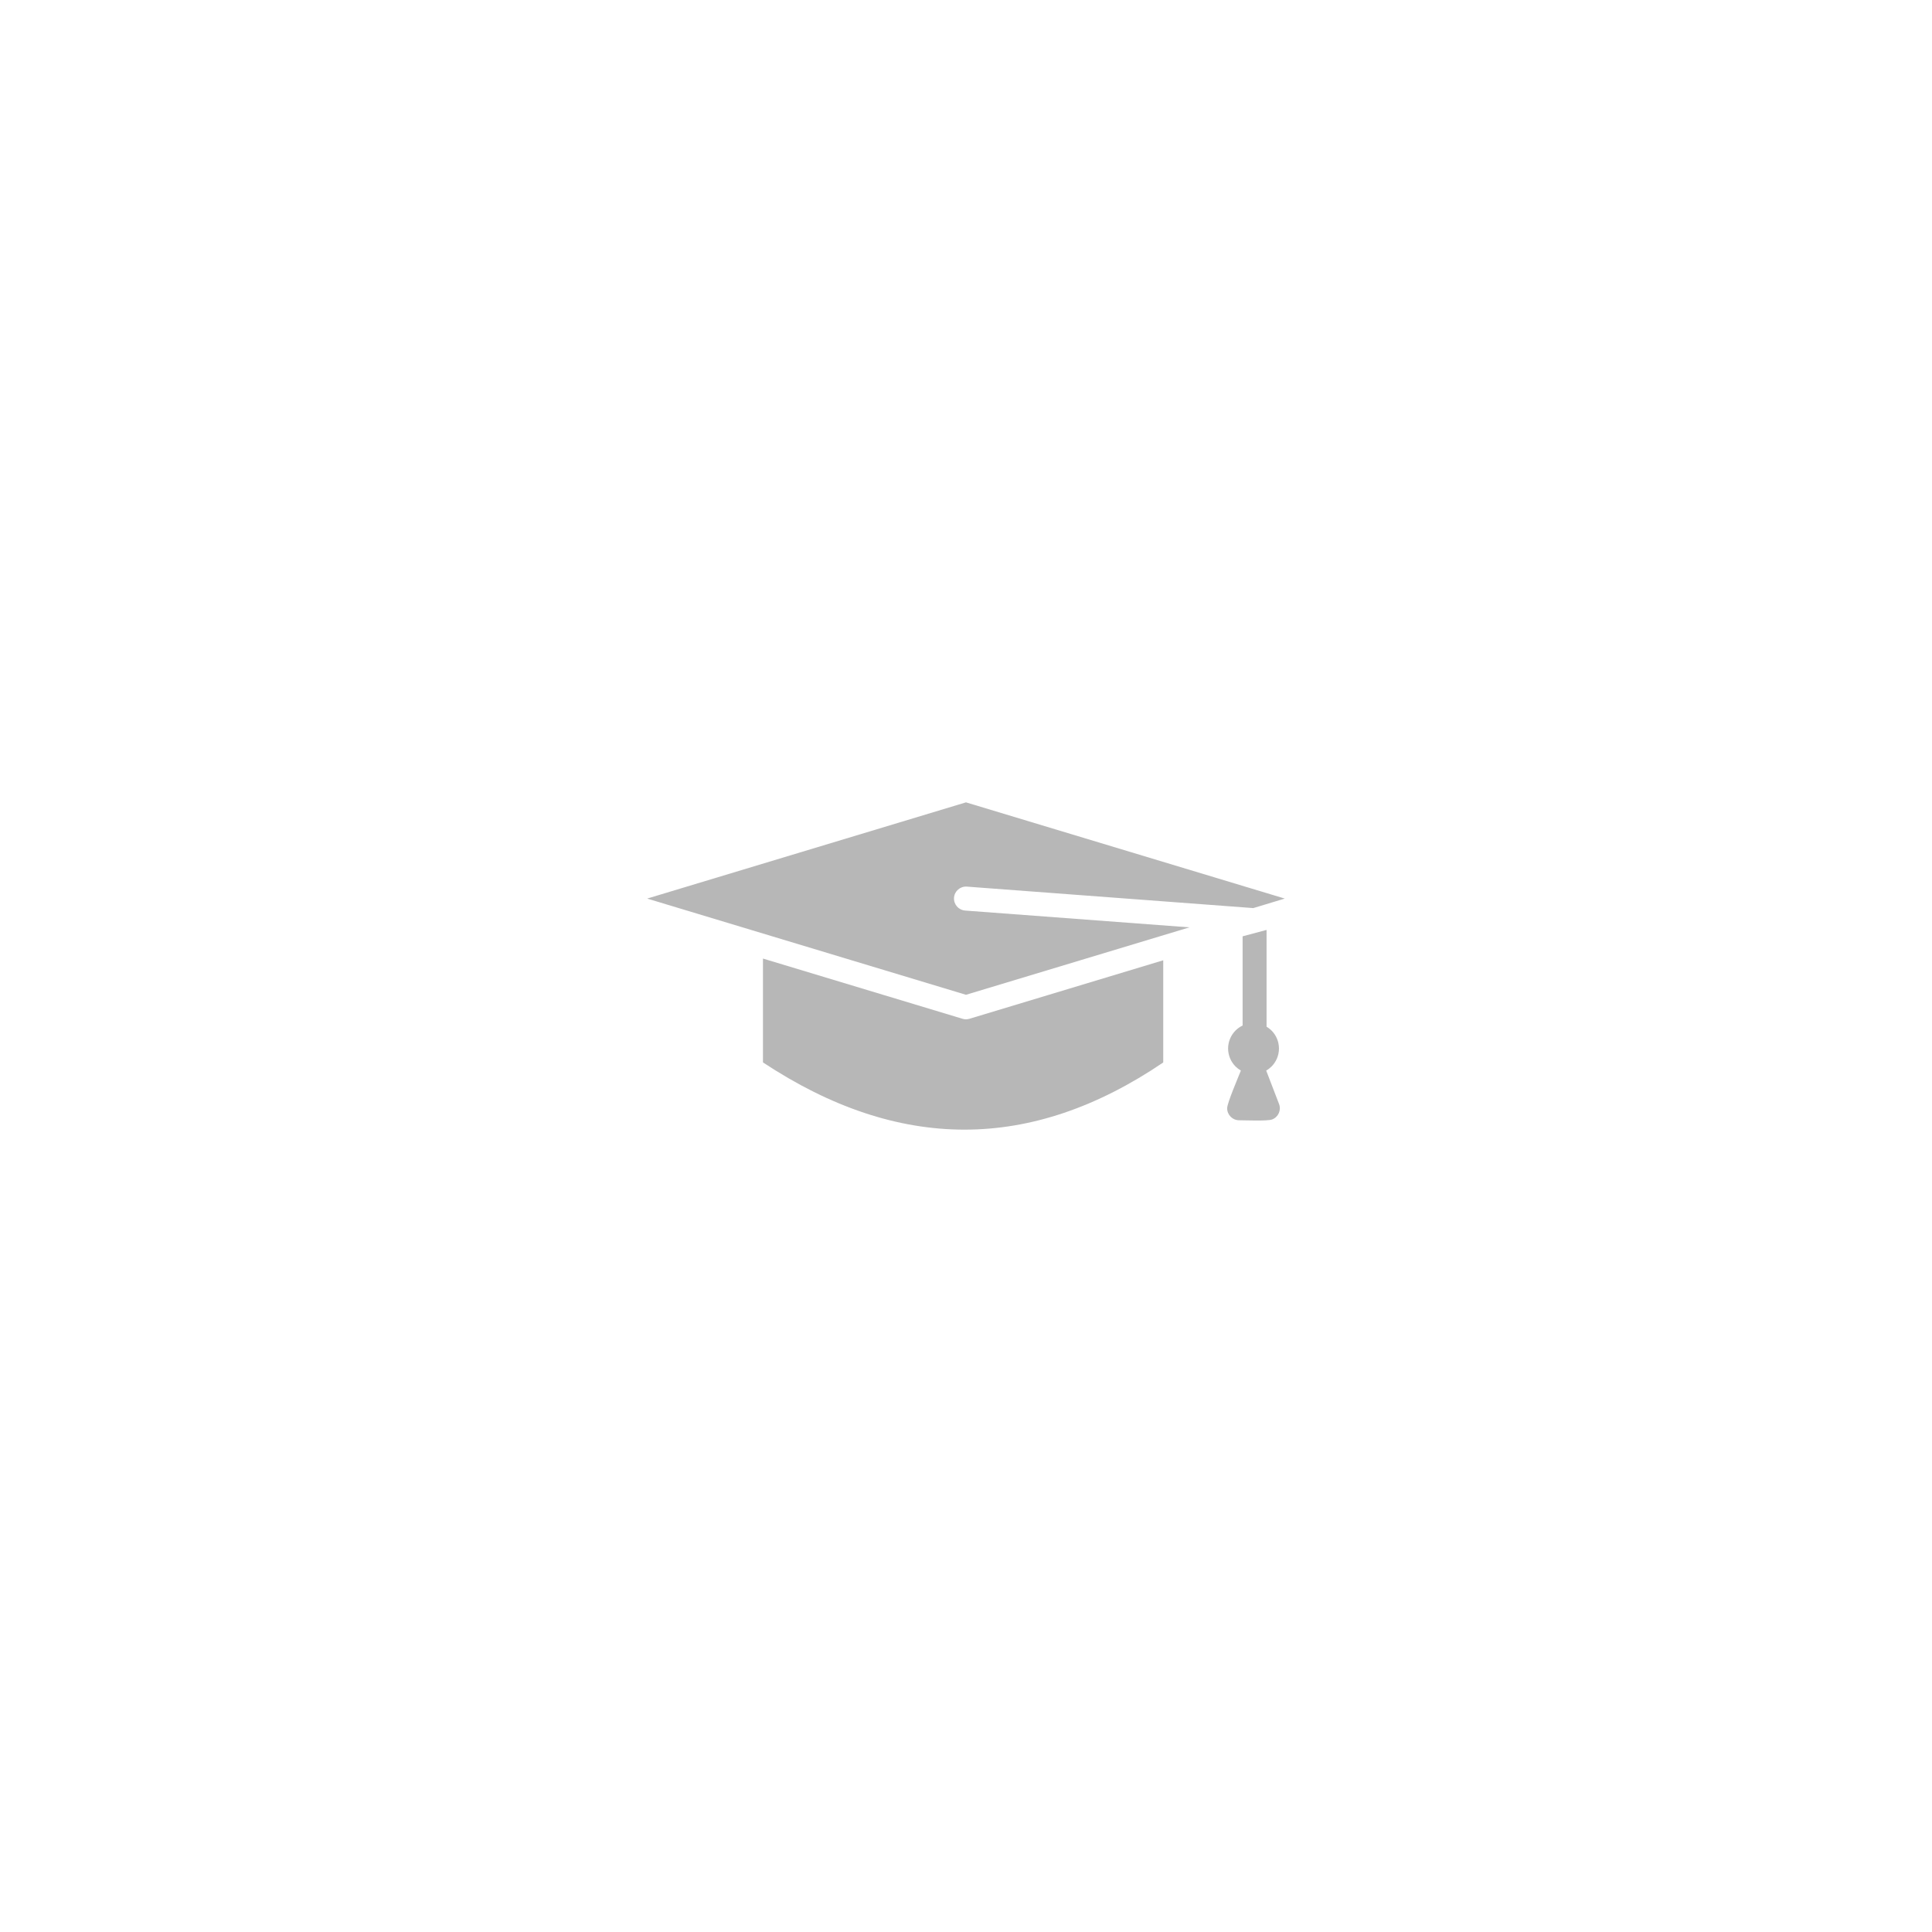 <?xml version="1.0" encoding="UTF-8"?>
<svg id="Layer_1" data-name="Layer 1" xmlns="http://www.w3.org/2000/svg" viewBox="0 0 800 800">
  <defs>
    <style>
      .cls-1 {
        fill: #b7b7b7;
      }
    </style>
  </defs>
  <path class="cls-1" d="M524.46,385.06v40.07c.75.44,1.44.99,2.05,1.59,1.91,1.91,3.08,4.55,3.08,7.45s-1.18,5.54-3.08,7.45c-.65.65-1.4,1.22-2.2,1.69l5.32,13.84c.98,2.55-.31,5.41-2.86,6.39-1.94.74-11.05.34-13.66.34-2.75,0-4.97-2.23-4.97-4.97,0-2.22,4.61-12.85,5.68-15.61-.81-.47-1.55-1.03-2.21-1.69-1.9-1.91-3.08-4.55-3.08-7.45s1.19-5.54,3.08-7.45c.84-.84,1.83-1.54,2.93-2.06v-36.94l9.94-2.66-.02.02ZM399.62,377.03c-2.73-.2-4.78-2.58-4.58-5.32.2-2.73,2.58-4.78,5.32-4.58l118.6,8.89,13.04-3.94-132.01-39.84-132.01,39.84,132.01,39.84,92.53-27.92-92.9-6.96h0ZM481.68,397.63l-80.27,24.23c-.95.29-1.94.27-2.84,0l-82.64-24.94v43c28.05,18.55,55.86,27.84,83.43,27.84s54.97-9.28,82.31-27.81v-42.31h0Z"/>
</svg>